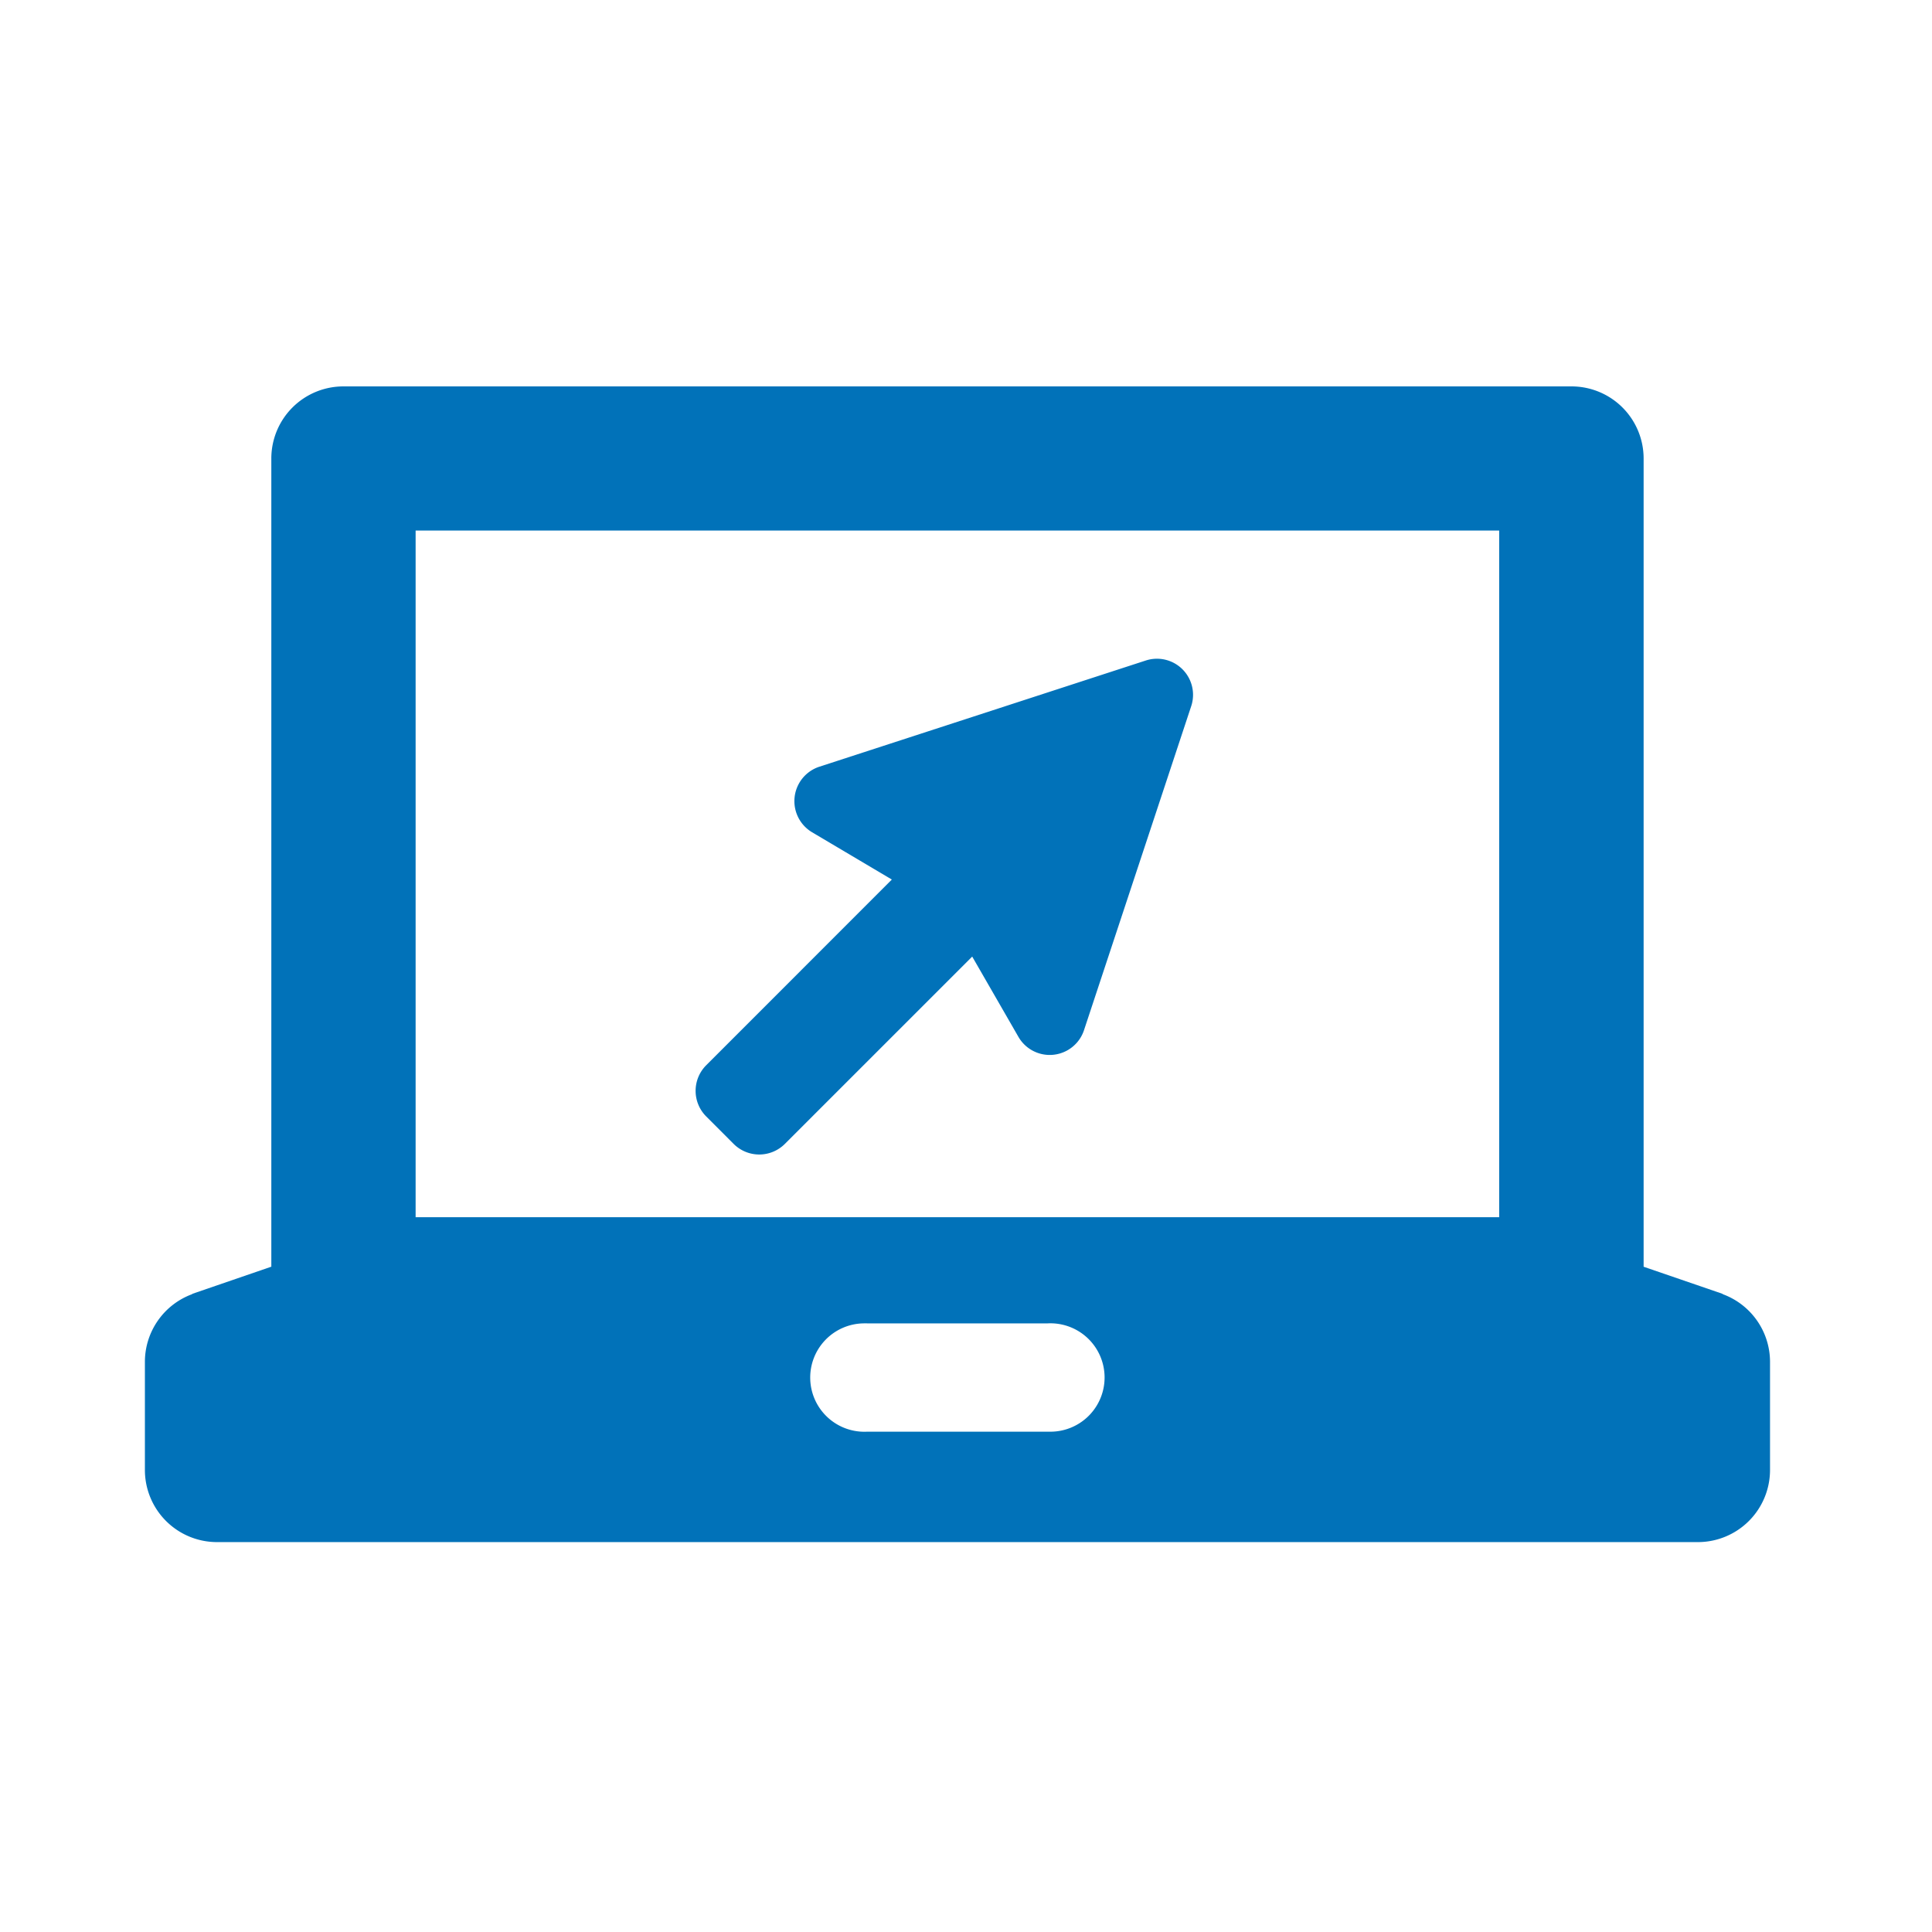 <svg xmlns="http://www.w3.org/2000/svg" xmlns:xlink="http://www.w3.org/1999/xlink" width="80" height="80" viewBox="0 0 80 80">
  <defs>
    <clipPath id="clip-path">
      <rect id="cover" width="80" height="80" transform="translate(418 3010)" fill="#0172b9"/>
    </clipPath>
  </defs>
  <g id="step-icon_1" transform="translate(-418 -3010)">
    <g id="マスクグループ_10" data-name="マスクグループ 10" clip-path="url(#clip-path)">
      <path id="step-icon_1-2" data-name="step-icon_1" d="M84.719,54.812h.027l-3.286-1.128V20.217a2.986,2.986,0,0,0-2.986-2.986H27.621a2.985,2.985,0,0,0-2.985,2.986V53.682l-3.289,1.13h.032a2.987,2.987,0,0,0-1.978,2.8V62.1a2.986,2.986,0,0,0,2.986,2.986h61.32A2.987,2.987,0,0,0,86.694,62.1V57.614a2.987,2.987,0,0,0-1.975-2.8m-27.935,5.7H49.306a2.244,2.244,0,1,1-.143-4.485,1.277,1.277,0,0,1,.143,0h7.478a2.244,2.244,0,1,1,.143,4.485c-.047,0-.1,0-.143,0m18.695-8.881H30.611V23.2H75.479ZM43.782,48.6a1.5,1.5,0,0,0,2.116,0l7.76-7.759,1.914,3.324a1.495,1.495,0,0,0,2.715-.276l4.439-13.416a1.494,1.494,0,0,0-1.88-1.892l-13.524,4.4a1.5,1.5,0,0,0-.3,2.709l3.308,1.961-7.689,7.692a1.5,1.5,0,0,0,0,2.115h0Z" transform="translate(404.599 3008.769)" fill="#0172b9"/>
    </g>
  </g>
</svg>
